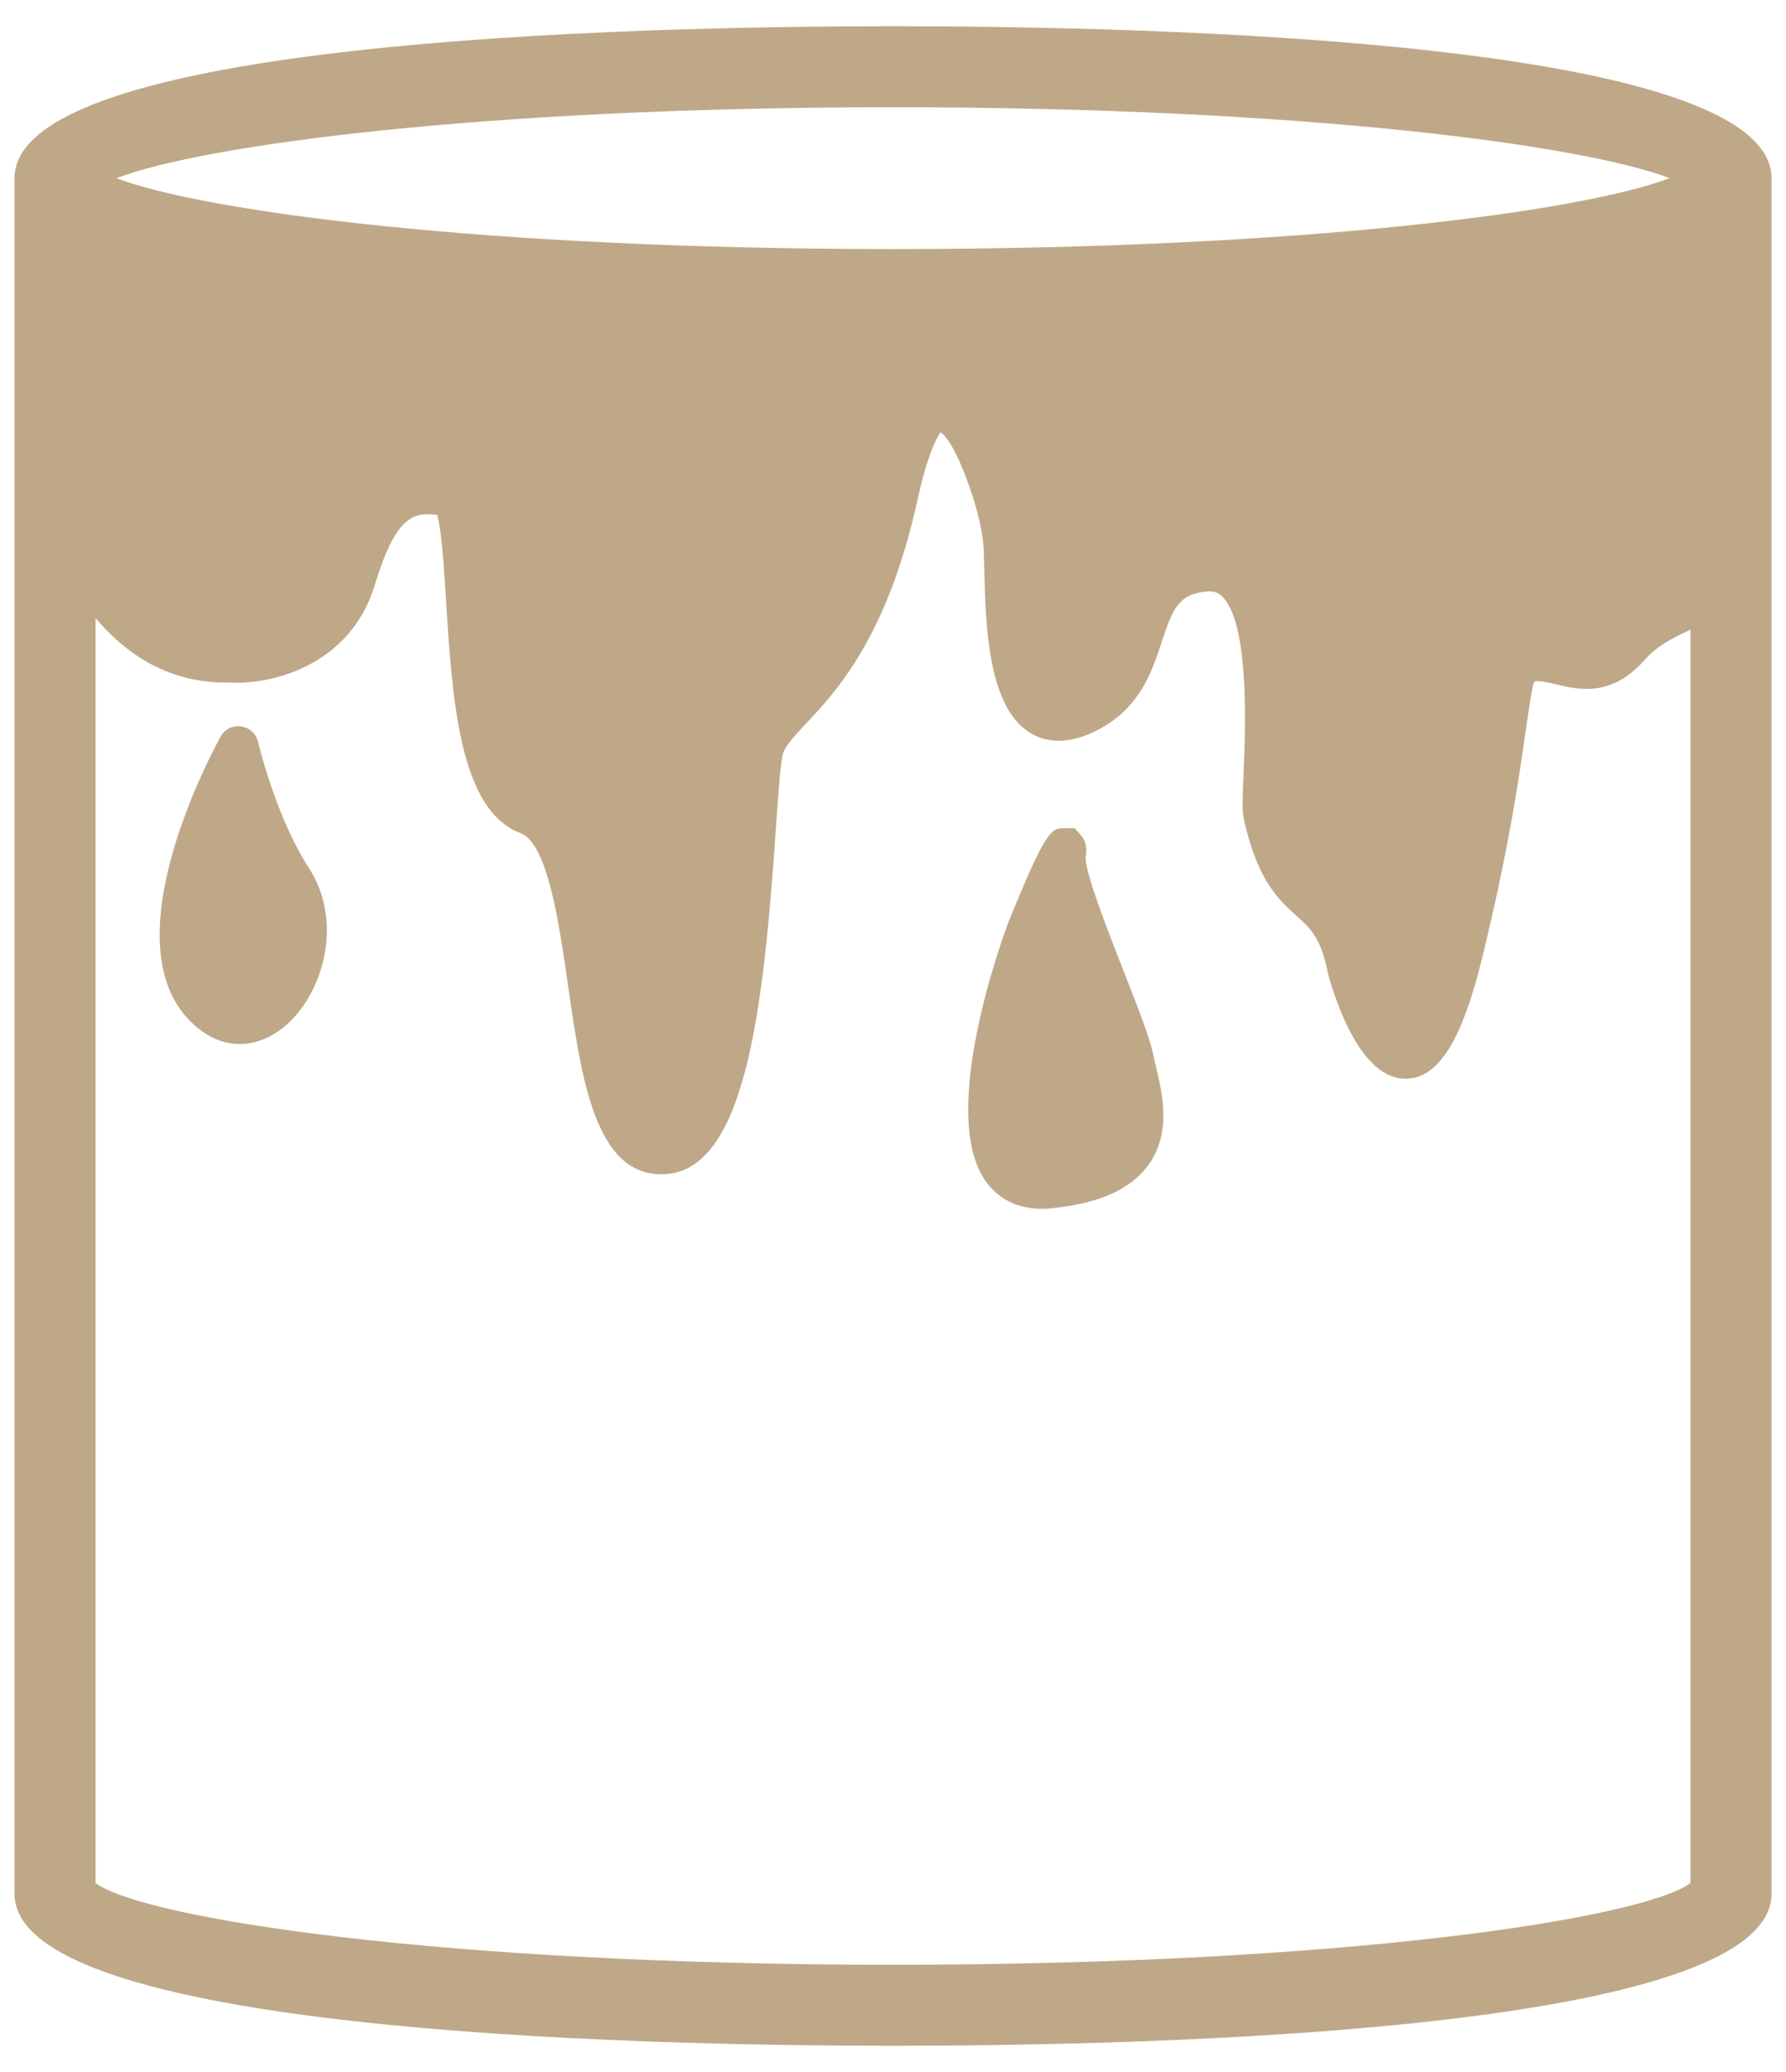 <?xml version="1.0" encoding="UTF-8"?>
<svg xmlns="http://www.w3.org/2000/svg" width="50" height="58" viewBox="0 0 50 58" fill="none">
  <path d="M25 0.734C17.605 0.734 0.406 1.148 0.406 4.987V53.013C0.406 56.852 17.605 57.266 25 57.266C32.395 57.266 49.594 56.852 49.594 53.013V4.987C49.594 1.148 32.395 0.734 25 0.734ZM25 3.002C36.472 3.002 44.301 4.057 46.742 4.987C44.301 5.917 36.472 6.972 25 6.972C13.528 6.972 5.699 5.917 3.258 4.987C5.699 4.057 13.528 3.002 25 3.002ZM2.675 52.714V17.301C3.519 18.305 4.727 19.14 6.423 19.105C7.542 19.175 9.794 18.675 10.494 16.371C11.08 14.442 11.576 14.333 12.236 14.411C12.363 14.81 12.433 15.941 12.486 16.79C12.659 19.55 12.854 22.679 14.571 23.321C15.331 23.606 15.65 25.824 15.906 27.606C16.278 30.196 16.662 32.874 18.519 32.871C18.534 32.871 18.549 32.871 18.564 32.871C20.869 32.816 21.371 28.275 21.719 23.224C21.783 22.278 21.851 21.299 21.924 21.082C21.997 20.862 22.24 20.604 22.549 20.273C23.41 19.358 24.851 17.826 25.696 13.948C26.025 12.442 26.331 12.139 26.317 12.099C26.741 12.307 27.46 14.291 27.529 15.244C27.543 15.423 27.548 15.667 27.556 15.945C27.593 17.461 27.648 19.751 28.811 20.497C29.141 20.708 29.696 20.885 30.493 20.546C31.871 19.955 32.236 18.845 32.528 17.955C32.833 17.029 33.001 16.617 33.81 16.553C33.977 16.546 34.097 16.579 34.209 16.69C34.989 17.44 34.866 20.411 34.813 21.68C34.784 22.385 34.773 22.705 34.818 22.911C35.195 24.648 35.807 25.197 36.298 25.638C36.697 25.997 36.986 26.258 37.188 27.292C37.433 28.167 38.133 30.196 39.347 30.196C39.353 30.196 39.358 30.196 39.365 30.196C40.27 30.181 40.927 29.133 41.497 26.801C42.233 23.788 42.512 21.855 42.695 20.577C42.8 19.857 42.897 19.175 42.953 19.075C43.118 19.047 43.326 19.1 43.57 19.157C44.181 19.304 45.107 19.534 46.05 18.466C46.4 18.067 46.866 17.84 47.325 17.627V52.714C45.951 53.7 37.727 54.998 25 54.998C12.273 54.998 4.049 53.7 2.675 52.714Z" fill="#BFA888"></path>
  <path d="M32.289 29.538C32.193 29.06 31.854 28.193 31.46 27.192C31.047 26.141 30.355 24.38 30.395 23.985C30.412 23.87 30.452 23.602 30.264 23.383L30.084 23.182H29.824C29.43 23.182 29.297 23.182 28.225 25.831C28.023 26.371 26.284 31.177 27.584 33.049C27.941 33.565 28.487 33.837 29.166 33.837C29.258 33.837 29.353 33.833 29.452 33.821C30.786 33.685 31.673 33.283 32.163 32.593C32.803 31.691 32.539 30.595 32.364 29.868C32.336 29.749 32.309 29.638 32.289 29.538Z" fill="#BFA888"></path>
  <path d="M7.224 20.767C7.171 20.537 6.981 20.366 6.749 20.333C6.506 20.3 6.287 20.415 6.174 20.623C5.825 21.257 2.848 26.889 5.684 28.887C6.004 29.113 6.349 29.225 6.711 29.225C7.477 29.225 8.219 28.701 8.694 27.824C9.314 26.68 9.302 25.305 8.659 24.317C7.722 22.876 7.228 20.787 7.224 20.767Z" fill="#BFA888"></path>
</svg>
